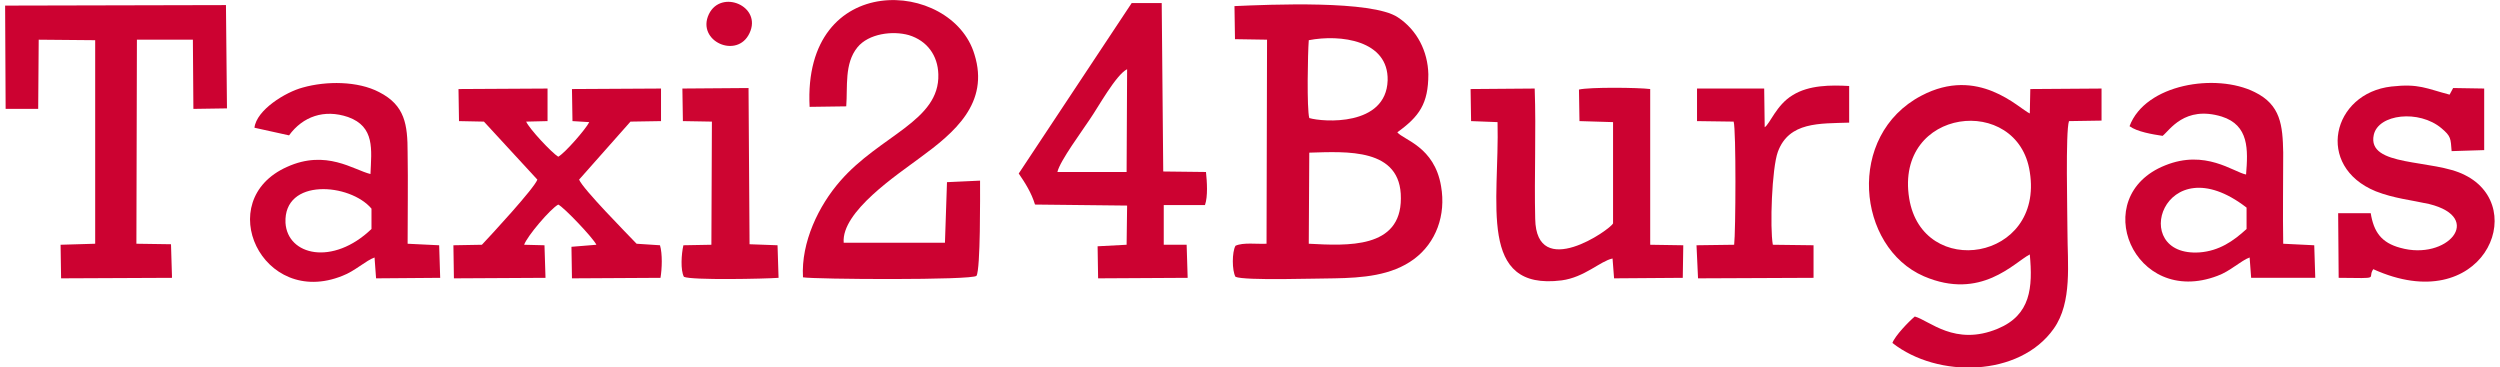 <?xml version="1.0" encoding="UTF-8"?>
<!DOCTYPE svg PUBLIC "-//W3C//DTD SVG 1.1//EN" "http://www.w3.org/Graphics/SVG/1.1/DTD/svg11.dtd">
<!-- Creator: CorelDRAW 2021 (64-Bit) -->
<svg xmlns="http://www.w3.org/2000/svg" xml:space="preserve" width="279px" height="41px" version="1.1" shape-rendering="geometricPrecision" text-rendering="geometricPrecision" image-rendering="optimizeQuality" fill-rule="evenodd" clip-rule="evenodd"
viewBox="0 0 48930 7220"
 xmlns:xlink="http://www.w3.org/1999/xlink"
 xmlns:xodm="http://www.corel.com/coreldraw/odm/2003">
 <g id="Layer_x0020_1">
  <g id="_2527490700112">
   <path fill="#CC0231" d="M25630 3000c730,-20 1810,-100 1800,900 0,990 -1050,930 -1810,890l10 -1790zm0 -680c-50,-180 -30,-1280 -10,-1530 620,-120 1570,0 1550,790 -30,910 -1270,820 -1540,740zm2060 2770c430,-320 630,-860 530,-1430 -130,-780 -740,-910 -860,-1060 430,-310 610,-560 610,-1140 -10,-450 -220,-870 -600,-1120 -510,-340 -2520,-250 -3210,-220l10 650 630 10 -10 4010c-190,10 -460,-30 -610,40 -70,120 -70,490 0,610 180,80 1630,30 1950,30 530,-10 1120,-50 1560,-380z"/>
   <path fill="#CC0132" d="M37420 3900c-290,-1790 2140,-2060 2370,-520 280,1750 -2110,2120 -2370,520zm-330 2840c890,700 2500,670 3170,-280 370,-520 270,-1290 270,-1910 0,-360 -40,-1960 30,-2170l640 -10 0 -630 -1400 10 -10 480c-220,-100 -1010,-940 -2130,-350 -1490,780 -1270,2980 50,3550 1120,480 1770,-270 2080,-430 60,650 20,1190 -630,1460 -840,350 -1340,-160 -1630,-240 -120,100 -390,380 -440,520z"/>
   <polygon fill="#CC0231" points="660,780 1770,790 1770,4790 1090,4810 1100,5470 3280,5460 3260,4800 2580,4790 2590,780 3690,780 3700,2140 4360,2130 4340,100 0,110 10,2140 650,2140 "/>
   <path fill="#CC0231" d="M16530 2090c30,-390 -40,-840 220,-1160 220,-270 690,-330 1010,-240 360,110 570,400 580,770 30,920 -1150,1200 -1930,2100 -420,480 -770,1200 -730,1890 220,40 3340,60 3410,-30 80,-130 70,-1570 70,-1870l-650 30 -40 1190 -1990 0c-50,-610 1060,-1340 1500,-1670 670,-490 1370,-1070 1070,-2030 -440,-1480 -3380,-1670 -3240,1030l720 -10z"/>
   <path fill="#CC0231" d="M20680 3380c50,-220 490,-810 640,-1040 160,-230 510,-870 730,-980l-10 2020 -1360 0zm-760 30c130,190 250,380 320,610l1810 20 -10 770 -570 30 10 630 1760 -10 -20 -650 -450 0 0 -780 810 0c60,-170 40,-460 20,-650l-840 -10 -30 -3310 -590 0 -2220 3350z"/>
   <path fill="#CC0231" d="M12290 2390l600 -10 0 -640 -1750 10 10 630 330 20c-70,140 -480,610 -610,680 -130,-80 -570,-550 -630,-690l420 -10 0 -640 -1750 10 10 630 490 10 1050 1140c-60,170 -910,1090 -1090,1280l-560 10 10 650 1800 -10 -20 -640 -400 -10c60,-170 510,-700 670,-790 110,50 690,660 750,790l-490 40 10 620 1740 -10c30,-180 40,-470 -10,-640l-460 -30c-210,-220 -1050,-1070 -1130,-1260l1010 -1140z"/>
   <path fill="#CC0231" d="M32330 4810l0 -3060c-230,-30 -1190,-40 -1400,10l10 620 660 20 0 1990c-50,120 -1510,1140 -1530,-90 -20,-840 20,-1710 -10,-2560l-1260 10 10 630 520 20c40,1580 -400,3320 1260,3110 450,-60 760,-380 1000,-430l30 390 1350 -10 10 -640 -650 -10z"/>
   <path fill="#CC0231" d="M44050 4500c-260,240 -540,430 -920,460 -1420,100 -720,-2150 920,-880l0 420zm-1650 -1830c140,-110 430,-600 1160,-380 540,170 520,650 480,1140 -250,-50 -800,-500 -1590,-180 -1530,610 -620,2800 1030,2170 250,-90 460,-300 630,-360l30 400 1260 0 -20 -640 -610 -30c-10,-600 0,-1190 0,-1790 -10,-540 -50,-940 -560,-1190 -760,-380 -2150,-160 -2460,670 150,110 450,160 650,190z"/>
   <path fill="#CC0231" d="M7200 4500c-760,730 -1650,520 -1690,-120 -40,-890 1270,-780 1690,-280l0 400zm-1620 -1840c270,-370 690,-520 1160,-360 530,190 460,640 440,1120 -330,-80 -870,-490 -1640,-140 -1480,660 -490,2780 1090,2140 240,-90 460,-300 630,-360l30 410 1260 -10 -20 -640 -620 -30c0,-600 10,-1190 0,-1790 0,-550 -50,-930 -560,-1190 -420,-220 -1040,-220 -1500,-90 -340,90 -910,440 -950,790l680 150z"/>
   <path fill="#CC0132" d="M46540 5290c2140,970 3090,-1210 1800,-1850 -620,-320 -1930,-150 -1790,-790 90,-410 890,-500 1330,-130 190,160 180,200 200,450l640 -20 0 -1210 -610 -10 -70 130c-460,-120 -600,-220 -1140,-160 -1170,130 -1510,1570 -310,2060 360,140 690,170 1050,250 1090,270 350,1120 -570,860 -370,-100 -520,-310 -580,-680l-640 0 10 1270c860,10 550,20 680,-170z"/>
   <path fill="#CC0132" d="M33250 2380l720 10c50,160 40,2180 10,2420l-740 10 30 650 2270 -10 0 -640 -800 -10c-60,-330 -20,-1510 100,-1830 220,-590 820,-550 1400,-570l0 -720c-360,-20 -790,-20 -1110,180 -320,190 -450,570 -550,630l-10 -760 -1320 0 0 640z"/>
   <path fill="#CD0531" d="M13320 2380l570 10 -10 2420 -550 10c-40,170 -60,490 10,620 150,70 1590,40 1860,20l-20 -640 -550 -20 -20 -3070 -1300 10 10 640z"/>
   <path fill="#CC0231" d="M14630 650c250,-530 -560,-870 -800,-370 -250,530 560,890 800,370z"/>
  </g>
 </g>
</svg>

